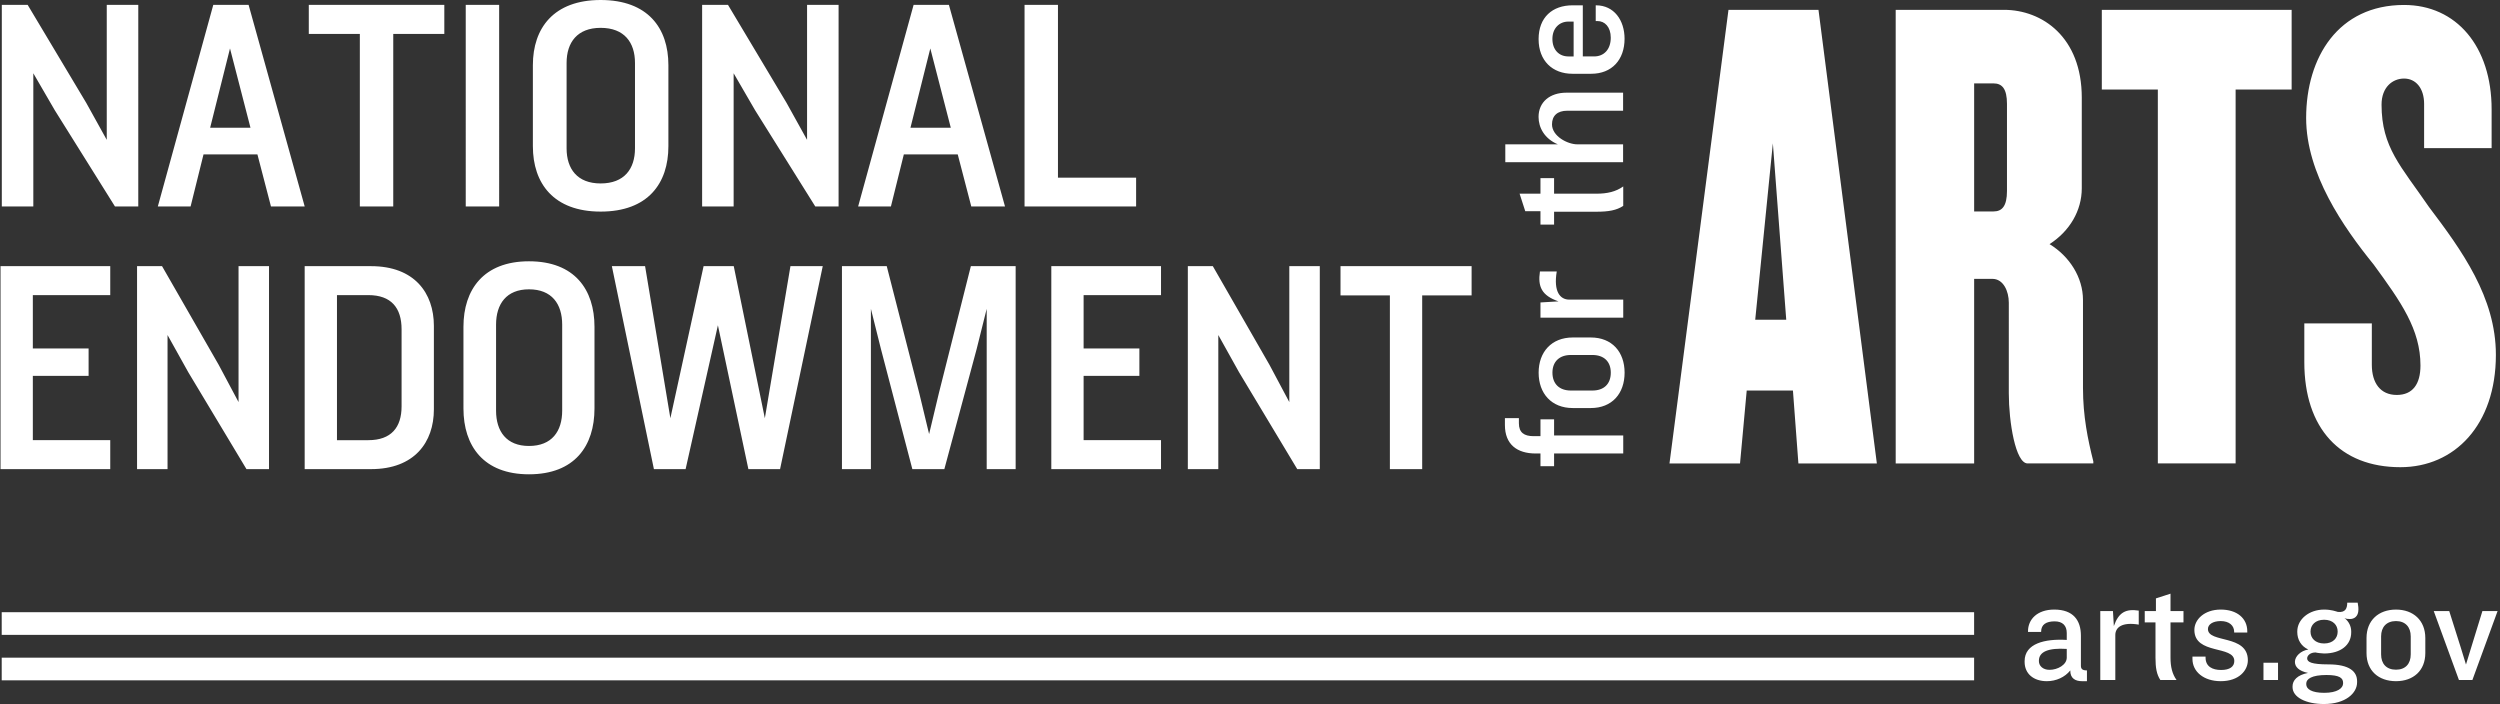<svg fill="none" xmlns="http://www.w3.org/2000/svg" viewBox="0 0 639 180"><rect x="0" y="0" width="639" height="180" fill="#333333" stroke="none"/><g clip-path="url(#clip0)" fill="#FFF"><path d="M504.583 156.47v5.796H.436v-5.796h504.147zM504.583 168.098v5.796H.436v-5.796h504.147zM8.517 52.77H.462V1.238h6.605l14.984 25.068 5.236 9.44V1.238h8.056V52.77h-5.96L13.995 28.166l-5.478-9.44V52.77zM58.787 12.382l-5.075 20.272h10.311l-5.236-20.272zM69.26 52.77l-3.464-13.308H52.02L48.717 52.77H40.34L54.518 1.238h9.022L77.88 52.77h-8.62zM91.975 8.666H78.927V1.238h34.64v7.428h-13.052V52.77h-8.54V8.666zM127.583 52.77h-8.54V1.238h8.54V52.77zM162.303 16.094c0-5.262-2.739-8.976-8.781-8.976-5.961 0-8.7 3.714-8.7 8.976v21.82c0 5.261 2.739 8.975 8.7 8.975 6.042 0 8.781-3.714 8.781-8.975v-21.82zm-8.781 37.99c-12.003 0-17.319-7.195-17.319-16.712V16.636c0-9.44 5.316-16.636 17.319-16.636 12.084 0 17.32 7.196 17.32 16.636v20.736c0 9.517-5.236 16.713-17.32 16.713zM187.519 52.77h-8.056V1.238h6.608l14.98 25.068 5.236 9.44V1.238h8.056V52.77h-5.96l-15.388-24.604-5.476-9.44V52.77zM237.787 12.382l-5.075 20.272h10.311l-5.236-20.272zM248.26 52.77l-3.464-13.308H231.02l-3.302 13.308h-8.379l14.179-51.532h9.022l14.339 51.532h-8.619zM270.415 45.418h19.976v7.352h-28.516V1.238h8.54v44.18zM28.18 75.43H8.392v13.632h14.254v7.008H8.393v16.436H28.18v7.4H.136V68.03H28.18v7.4zM42.823 119.906h-7.792V68.03h6.388l14.488 25.236 5.064 9.504V68.03h7.788v51.876h-5.764L48.12 95.134l-5.296-9.5v34.272zM102.643 84.154c0-5.453-2.648-8.724-8.49-8.724H86.13v37.077h8.023c5.842 0 8.49-3.272 8.49-8.646V84.154zm-7.789 35.753h-16.98V68.031h16.98c11.061 0 16.046 6.854 16.046 15.267v21.343c0 8.412-4.985 15.267-16.046 15.267v-.001zM143.695 82.986c0-5.297-2.648-9.035-8.49-9.035-5.764 0-8.412 3.738-8.412 9.035v21.967c0 5.296 2.648 9.036 8.412 9.036 5.842 0 8.49-3.74 8.49-9.036V82.986zm-8.49 38.246c-11.606 0-16.747-7.243-16.747-16.825V83.532c0-9.503 5.141-16.747 16.747-16.747 11.684 0 16.747 7.244 16.747 16.747v20.875c0 9.582-5.063 16.825-16.747 16.825zM175.243 119.906h-8.104L156.391 68.03h8.492l6.464 38.868 8.492-38.868h7.708l7.948 38.868 6.544-38.868h8.256l-10.908 51.876h-8.1l-7.788-36.764-8.256 36.764zM241.375 119.906h-8.18l-8.024-30.692-2.568-10.28v40.972h-7.4V68.03h11.448l8.336 32.56 2.492 10.36 2.492-10.44 8.18-32.48h11.448v51.876h-7.4V78.934l-2.568 10.28-8.256 30.692zM296.755 75.43h-19.784v13.632h14.256v7.008h-14.256v16.436h19.784v7.4h-28.04V68.03h28.04v7.4zM311.399 119.906h-7.788V68.03h6.388l14.488 25.236 5.06 9.504V68.03h7.792v51.876h-5.764l-14.88-24.772-5.296-9.5v34.272zM355.255 75.506h-12.62V68.03h33.508v7.476h-12.632v44.4h-8.256v-44.4zM397.223 111.302h17.676v4.612h-17.676v3.254h-3.48v-3.254h-1.22c-4.748 0-7.868-2.306-7.868-7.279v-1.763h3.572v1.311c0 2.396 1.356 3.3 3.752 3.3h1.764v-4.294h3.48v4.113zM401.503 90.734c-2.847 0-4.7 1.627-4.7 4.52 0 2.94 1.853 4.567 4.7 4.567h5.517c2.892 0 4.699-1.628 4.699-4.566 0-2.894-1.807-4.521-4.699-4.521h-5.517zm13.744 4.52c0 5.336-3.212 9.042-8.636 9.042h-4.612c-5.424 0-8.724-3.707-8.724-9.041 0-5.289 3.3-8.996 8.724-8.996h4.612c5.424 0 8.636 3.707 8.636 8.996zM397.903 69.394c-.86 5.154.856 7.188 3.208 7.188h13.788v4.611h-21.156v-3.888l4.612-.271c-4.296-1.492-5.336-3.752-4.748-7.64h4.296zM397.223 49.506h10.852c2.712 0 4.928-.498 6.824-1.854v4.973c-1.716 1.13-3.752 1.492-6.824 1.492h-10.852v3.3h-3.48V53.98h-3.888l-1.448-4.475h5.336v-3.979h3.48v3.979zM414.863 28.302h-14.284c-2.488 0-3.888 1.266-3.888 3.481 0 3.03 3.977 5.109 6.464 5.109h11.708v4.566h-30.108v-4.566h13.428c-3.436-1.447-4.928-4.295-4.928-7.008 0-3.842 2.94-6.193 7.096-6.193h14.512v4.611zM400.863 5.518c-2.259 0-4.068 1.673-4.068 4.43 0 2.803 1.716 4.476 4.068 4.476h1.357V5.518h-1.357zm14.376 4.385c0 5.425-3.3 8.952-8.5 8.952h-4.836c-5.064 0-8.636-3.3-8.636-8.861 0-5.561 3.528-8.635 8.68-8.635h2.62v13.065h2.896c2.484 0 4.248-1.763 4.248-4.792 0-2.758-1.536-4.25-3.392-4.25h-.452V1.36h.092c4.568 0 7.28 3.798 7.28 8.544zM453.143 36.634l-4.508 45.088h7.928l-3.42-45.088zm6.528 81.82l-1.396-18.626h-11.816l-1.708 18.626h-18.032l15.08-115.94h23.004l14.92 115.94h-20.052zM512.983 26.538c0-3.83-1.244-5.222-3.42-5.222h-4.972v32.727h4.972c2.176 0 3.42-1.392 3.42-5.222V26.538zm5.284 91.916c-3.108 0-4.816-10.619-4.816-17.93V77.371c0-2.959-1.4-6.093-4.196-6.093h-4.664v47.176h-20.052V2.514h27.668c9.792 0 19.896 6.964 19.896 22.457v23.153c0 5.744-3.108 10.967-8.24 14.275 5.132 3.133 8.548 8.53 8.548 14.274V99.13c0 7.311 1.244 13.23 2.644 18.801v.522h-16.788v.001zM551.543 22.882h-14.32V2.514h48.52v20.368h-14.32v95.568h-19.88V22.882zM613.543 119.414c-15.388 0-24.56-9.916-24.56-26.843v-9.916h17.256v10.6c0 4.616 2.177 7.694 6.373 7.694 4.04 0 6.059-2.736 6.059-7.523 0-9.233-4.972-16.243-11.968-25.818-7.772-9.574-17.252-23.253-17.252-37.443 0-15.56 8.236-28.896 25.025-28.896 13.368 0 22.383 10.6 22.383 26.673v9.917h-17.256V26.574c0-4.104-2.176-6.497-5.127-6.497-2.953 0-5.753 2.223-5.753 6.668 0 10.942 4.976 15.73 12.124 26.16 8.396 11.113 17.1 23.08 17.1 37.785 0 17.953-10.572 28.724-24.404 28.724zM528.263 165.862c-4.708-.301-7.12.716-7.12 3.013v.113c0 1.205 1.02 2.222 2.712 2.222 2.072 0 4.408-1.281 4.408-3.126v-2.222zm3.88 8.248c-1.619 0-3.016-.679-2.976-2.75-1.392 1.733-3.615 2.75-5.988 2.75-3.388 0-5.688-1.883-5.688-4.934v-.188c0-4.52 5.2-5.762 10.772-5.424v-1.769c0-1.883-1.056-2.976-3.088-2.976-2.148 0-3.464.791-3.464 2.636v.075h-3.352v-.187c0-3.013 2.332-5.537 6.704-5.537 4.896 0 6.816 2.787 6.816 6.666v7.683c0 .828.376 1.205 1.544 1.205v2.749h-1.28v.001zM546.663 159.65c-4.296-.716-5.988.716-5.988 2.674v11.486h-3.844v-17.625h3.24l.228 3.842c1.24-3.578 3.124-4.445 6.364-3.955v3.578zM554.783 159.086v9.039c0 2.259.416 4.105 1.544 5.686h-4.14c-.944-1.43-1.244-3.125-1.244-5.686v-9.039h-2.748v-2.9h2.86v-3.238l3.728-1.206v4.444h3.316v2.9h-3.316zM567.623 174.11c-4.332 0-7.232-2.41-7.232-5.687v-.603h3.352v.264c0 2.297 1.772 3.163 3.956 3.163 2.26 0 3.388-.866 3.388-2.297 0-4.068-10.204-1.506-10.204-7.946 0-2.636 2.524-5.197 6.74-5.197 4.18 0 6.78 2.259 6.78 5.536v.339h-3.352v-.188c0-1.582-1.244-2.749-3.428-2.749-2.032 0-3.276.866-3.276 2.033 0 3.691 10.204 1.281 10.204 7.984 0 2.599-2.256 5.348-6.927 5.348h-.001zM582.263 173.81h-3.72v-4.408h3.72v4.408zM597.503 161.382c0-1.581-1.168-2.975-3.468-2.975-2.26 0-3.464 1.394-3.464 2.975v.113c0 1.582 1.204 2.976 3.464 2.976 2.3 0 3.468-1.394 3.468-2.976v-.113zm1.392 13.144c0-1.243-.944-1.996-4.256-1.996-3.768 0-5.16 1.017-5.16 2.185v.187c0 1.206 1.356 2.185 4.596 2.185 3.312 0 4.82-1.168 4.82-2.411v-.15zm1.768-16.308c-.488 0-.94 0-1.428-.263 1.204.942 1.732 2.222 1.732 3.427v.264c0 3.201-2.676 5.386-6.932 5.386-.412 0-1.844-.151-2.184-.264-1.392 0-2.144.829-2.144 1.506 0 .941 1.093 1.544 5.42 1.544 5.424 0 7.344 1.846 7.344 4.293v.302c0 2.749-2.936 5.536-8.472 5.536-4.556 0-8.024-1.695-8.024-4.331v-.189c0-1.506 1.168-2.899 3.956-3.427-2.372-.489-3.352-1.581-3.352-2.824 0-1.431 1.508-2.863 3.428-3.163-1.844-.829-2.824-2.524-2.824-4.482v-.114c0-3.163 3.048-5.611 6.853-5.611 1.884 0 2.975.452 3.539.603 1.92.188 2.376-.904 2.376-2.372h2.672c.188.979.188 1.393.188 1.732 0 1.92-1.204 2.448-2.148 2.448v-.001zM616.183 162.662c0-2.373-1.356-3.916-3.768-3.916-2.447 0-3.804 1.543-3.804 3.916v4.594c0 2.41 1.357 3.917 3.804 3.917 2.412 0 3.768-1.507 3.768-3.917v-4.594zm-3.768 11.448c-4.443 0-7.532-2.674-7.532-7.192v-3.842c0-4.519 3.089-7.269 7.532-7.269 4.408 0 7.496 2.75 7.496 7.269v3.842c0 4.518-3.088 7.192-7.496 7.192zM626.023 156.186l3 9.488 1.28 4.18 1.28-4.18 2.92-9.488h3.88l-6.44 17.624h-3.44l-6.44-17.624h3.96z"/></g><defs><clipPath id="clip0"><path fill="#FFF" transform="translate(.136)" d="M0 0h638.4v180H0z"/></clipPath></defs></svg>